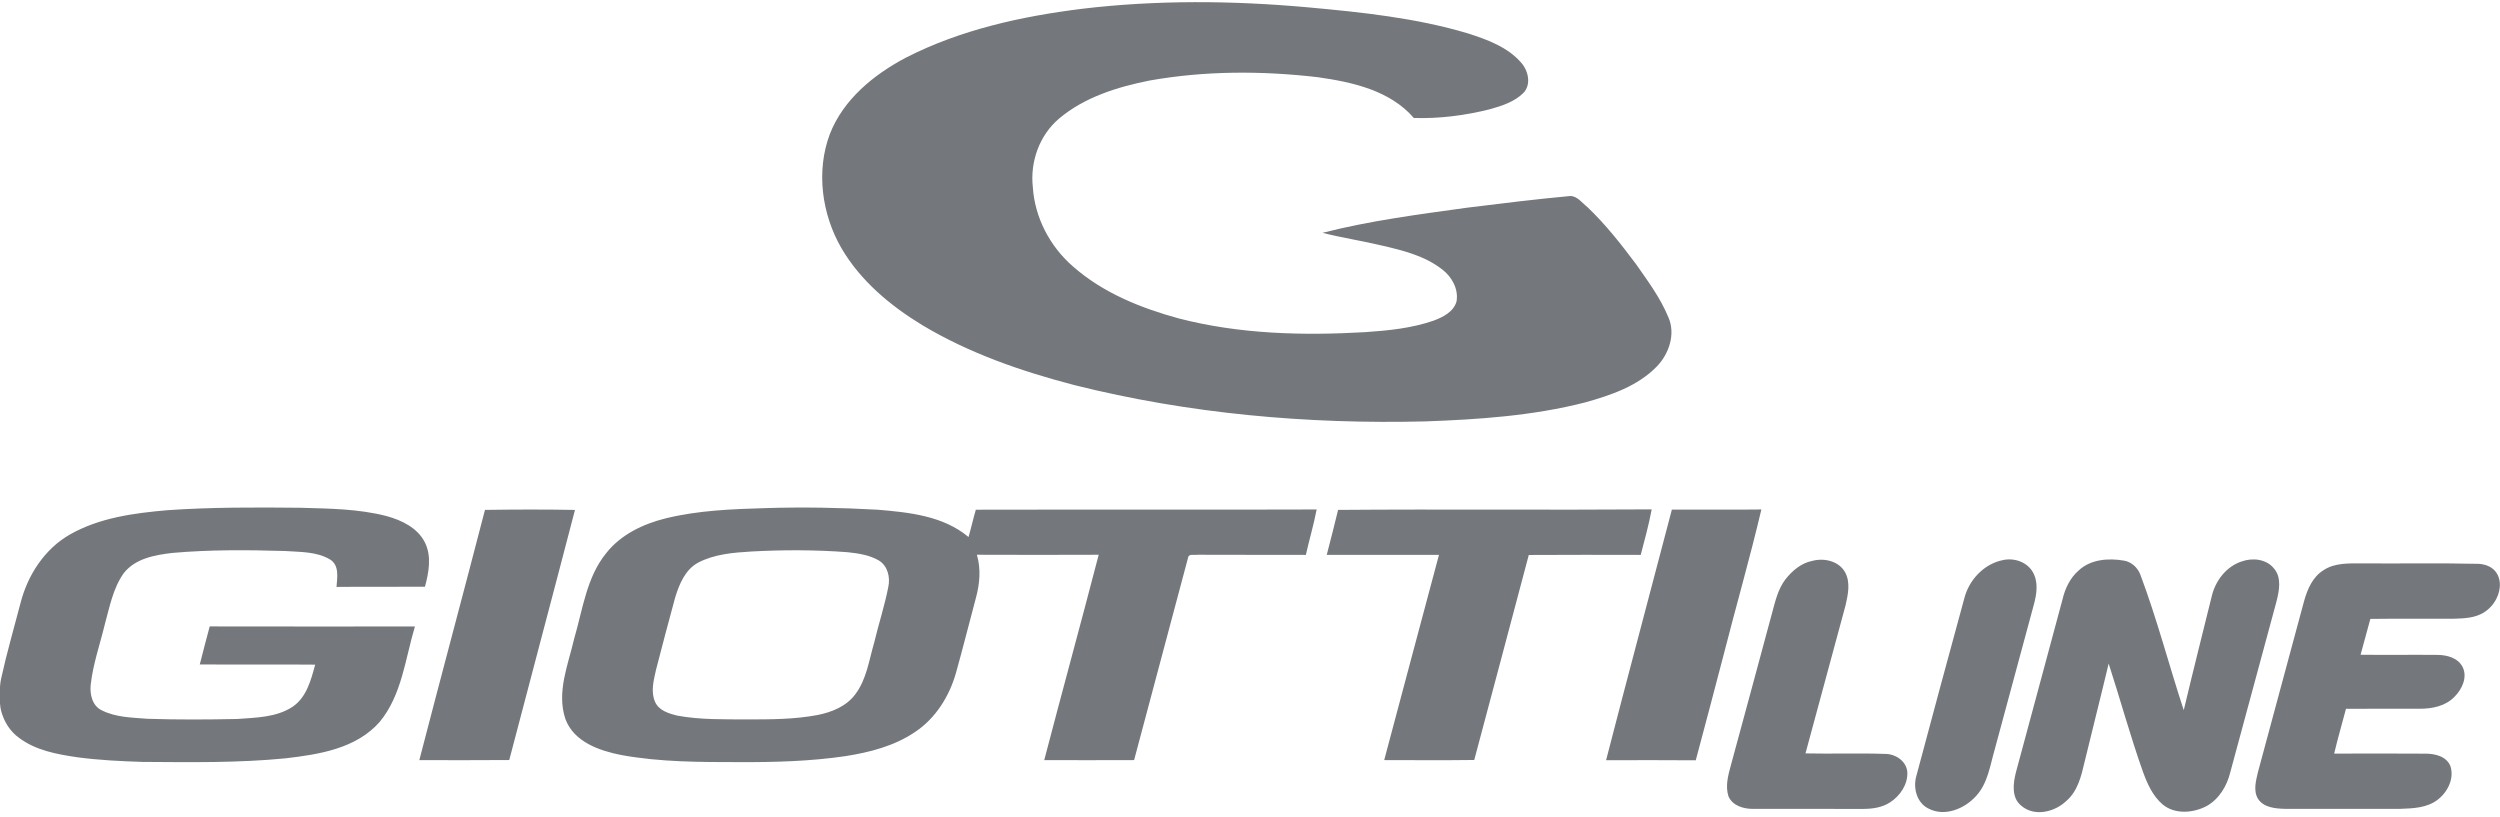 <?xml version="1.0" encoding="UTF-8"?>
<svg xmlns="http://www.w3.org/2000/svg" xmlns:xlink="http://www.w3.org/1999/xlink" width="1000pt" height="326.9pt" viewBox="0 0 1000 326.9" version="1.1">
<g id="surface1">
<path style=" stroke:none;fill-rule:evenodd;fill:rgb(45.483%,46.655%,48.631%);fill-opacity:1;" d="M 432.789 3.52 C 462.738 -0.059 493.039 0.219 523.051 2.922 C 544.609 4.891 566.34 7.141 587.148 13.352 C 594.93 15.852 603.148 18.82 608.602 25.223 C 611.352 28.41 612.551 33.84 609.379 37.152 C 605.82 40.73 600.809 42.32 596.059 43.672 C 586.121 46.172 575.781 47.52 565.539 47.191 C 555.98 36.141 540.922 32.832 527.09 30.879 C 504.781 28.281 482 28.27 459.852 32.211 C 446.961 34.781 433.781 38.852 423.578 47.473 C 415.762 54.121 412.012 64.699 413.129 74.832 C 413.898 87.02 419.969 98.562 429.148 106.539 C 441.121 117.121 456.32 123.23 471.57 127.391 C 495.84 133.66 521.172 134.301 546.07 132.859 C 555.281 132.23 564.602 131.312 573.371 128.281 C 577.148 126.871 581.449 124.77 582.621 120.551 C 583.469 115.652 580.762 110.75 576.941 107.82 C 570.051 102.41 561.34 100.199 552.961 98.27 C 545.02 96.34 536.918 95.16 529 93.129 C 547.988 88.262 567.488 85.77 586.879 83.07 C 600.602 81.371 614.34 79.672 628.109 78.402 C 630.988 78.43 632.879 81.219 635 82.871 C 642.191 89.723 648.359 97.57 654.309 105.512 C 659.082 112.332 664.129 119.102 667.328 126.852 C 670.32 133.562 667.641 141.5 662.75 146.57 C 655.102 154.461 644.328 158.102 634 160.98 C 613.141 166.332 591.531 167.789 570.09 168.562 C 522.961 169.723 475.531 165.512 429.75 154.039 C 408.621 148.531 387.711 141.332 368.91 130.051 C 356.129 122.289 344.219 112.34 336.59 99.301 C 328.719 85.711 326.359 68.52 331.922 53.66 C 337.309 39.801 349.441 29.891 362.262 23.109 C 384.148 11.891 408.531 6.539 432.789 3.52 Z M 66.898 204.082 C 84.57 202.859 102.289 202.922 119.988 203.102 C 131.578 203.449 143.34 203.5 154.629 206.43 C 160.641 208.082 166.988 211.09 169.93 216.922 C 172.75 222.48 171.512 228.949 169.988 234.699 C 158.199 234.781 146.398 234.633 134.609 234.77 C 134.871 231.031 135.82 226.141 132.031 223.801 C 126.641 220.57 120.07 220.84 114.02 220.402 C 99 219.949 83.922 219.852 68.93 221.172 C 61.941 222 54.051 223.391 49.469 229.312 C 45.199 235.34 43.84 242.789 41.91 249.789 C 39.988 257.801 37.191 265.633 36.289 273.859 C 35.859 277.66 36.879 282.281 40.641 284.09 C 46.27 286.98 52.781 287.012 58.949 287.512 C 70.941 287.91 82.949 287.852 94.941 287.59 C 102.398 287.031 110.488 286.992 116.969 282.75 C 122.621 278.992 124.391 272.02 126.07 265.859 C 110.68 265.719 95.289 265.883 79.91 265.781 C 81.191 260.699 82.531 255.641 83.879 250.57 C 111.25 250.629 138.609 250.602 165.969 250.59 C 162.09 263.512 160.77 277.992 151.879 288.75 C 142.5 299.48 127.52 301.789 114.121 303.34 C 95.129 305.199 76.039 304.891 56.988 304.762 C 48.289 304.492 39.582 304.062 30.941 302.91 C 22.832 301.719 14.301 300.191 7.602 295.121 C 3.969 292.516 1.566 288.59 0.445 284.324 C -0.387 281.168 -0.25 274.617 0.422 271.559 C 2.668 261.285 5.617 251.184 8.262 241.012 C 11.148 229.902 17.91 219.512 28.031 213.762 C 39.84 207.07 53.59 205.25 66.898 204.082 Z M 306.031 203.25 C 321.031 202.77 336.059 203.051 351.039 203.883 C 363.68 204.949 377.32 206.332 387.41 214.812 C 388.461 211.191 389.27 207.5 390.332 203.883 C 435.77 203.77 481.219 203.949 526.66 203.789 C 525.5 209.91 523.699 215.883 522.34 221.961 C 507.898 221.891 493.449 221.992 479 221.902 C 477.84 222.18 475.531 221.34 475.25 222.992 C 468.039 250 460.828 277.02 453.641 304.039 C 441.66 304.102 429.68 304.062 417.691 304.051 C 424.852 276.641 432.359 249.32 439.48 221.902 C 423.238 221.973 406.988 221.961 390.75 221.902 C 392.422 227.531 391.91 233.461 390.391 239.051 C 387.699 249.082 385.199 259.16 382.391 269.16 C 379.719 278.57 374.211 287.383 365.949 292.852 C 357.711 298.422 347.859 300.941 338.148 302.461 C 324.199 304.512 310.078 304.902 296 304.852 C 280.16 304.84 264.18 304.871 248.551 302.02 C 239.789 300.301 229.59 296.789 226.18 287.66 C 222.52 276.871 227.289 265.82 229.711 255.32 C 233.109 243.723 234.609 230.93 242.488 221.25 C 248.359 213.789 257.309 209.551 266.352 207.32 C 279.32 204.152 292.738 203.641 306.031 203.25 Z M 300.539 220.602 C 293.32 221.039 285.781 221.633 279.27 225.051 C 274.102 227.82 271.738 233.602 270.09 238.91 C 267.418 248.539 264.941 258.23 262.41 267.902 C 261.52 272.012 260.23 276.52 261.969 280.602 C 263.41 284.211 267.551 285.422 270.98 286.262 C 280.23 287.961 289.68 287.699 299.039 287.77 C 308.391 287.762 317.82 287.75 327.039 286 C 332.68 284.883 338.469 282.562 342.031 277.82 C 346.621 271.859 347.578 264.191 349.641 257.172 C 351.43 249.66 353.859 242.312 355.328 234.742 C 356.172 230.902 355.059 226.34 351.551 224.199 C 347.789 222 343.352 221.352 339.09 220.891 C 326.262 219.91 313.371 219.902 300.539 220.602 Z M 193.988 203.961 C 205.988 203.781 217.988 203.75 229.988 203.973 C 221.328 237.34 212.41 270.652 203.699 304.012 C 191.711 304.121 179.719 304.062 167.73 304.051 C 176.371 270.66 185.352 237.352 193.988 203.961 Z M 535.238 203.961 C 577.051 203.621 618.871 204.051 660.68 203.75 C 659.52 209.891 657.879 215.922 656.289 221.961 C 641.359 221.949 626.441 221.883 611.512 221.992 C 604.32 249.34 596.941 276.652 589.699 303.992 C 577.691 304.152 565.691 304.051 553.68 304.039 C 561 276.68 568.23 249.301 575.59 221.949 C 560.621 221.922 545.66 221.941 530.699 221.941 C 532.301 215.969 533.73 209.961 535.238 203.961 Z M 668.75 203.84 C 680.68 203.801 692.609 203.93 704.551 203.789 C 699.898 223.551 694.238 243.07 689.238 262.75 C 685.59 276.539 682.039 290.352 678.301 304.121 C 666.34 304 654.379 304.082 642.43 304.09 C 651.051 270.633 660.02 237.27 668.75 203.84 Z M 724.891 224.359 C 729.59 223.082 735.469 224.359 738.012 228.859 C 740.25 232.879 739.219 237.77 738.25 242.031 C 732.898 261.812 727.551 281.59 722.191 301.359 C 732.77 301.602 743.359 301.18 753.941 301.562 C 758.129 301.52 762.531 304.359 762.93 308.789 C 763.191 313.723 760.078 318.32 756.051 320.922 C 752.809 323.082 748.801 323.57 745 323.57 C 730.328 323.512 715.66 323.582 700.988 323.551 C 697.27 323.531 692.988 322.23 691.391 318.539 C 690.039 314.371 691.289 309.992 692.398 305.93 C 697.879 285.84 703.281 265.742 708.711 245.641 C 710.031 240.871 711.078 235.82 714.129 231.789 C 716.859 228.34 720.449 225.219 724.891 224.359 Z M 801.18 224.031 C 805.621 223.051 810.73 224.73 813.09 228.77 C 815.398 232.711 814.719 237.52 813.57 241.723 C 808.371 261.121 803.109 280.5 797.859 299.891 C 796.02 306.23 795.121 313.289 790.48 318.352 C 785.891 323.5 777.891 326.84 771.359 323.41 C 766.609 321.07 765.129 314.98 766.59 310.199 C 772.871 286.629 779.25 263.07 785.672 239.531 C 787.5 232.051 793.52 225.562 801.18 224.031 Z M 831.441 228.211 C 836.23 223.699 843.371 223.18 849.559 224.242 C 852.559 224.73 855 226.98 856.109 229.77 C 862.801 247.57 867.578 266.031 873.5 284.082 C 877.109 268.871 880.949 253.699 884.691 238.512 C 886.148 232.312 890.531 226.551 896.738 224.551 C 901.02 223.051 906.41 223.582 909.48 227.25 C 912.789 230.98 911.68 236.371 910.551 240.75 C 904.379 263.461 898.27 286.18 892.121 308.891 C 890.789 314.371 887.66 319.633 882.629 322.441 C 877.25 325.25 869.941 325.852 865.039 321.762 C 861.078 318.379 858.91 313.473 857.168 308.68 C 852.102 294.422 848.129 279.801 843.461 265.422 C 840.352 278.602 836.969 291.699 833.809 304.871 C 832.512 310.422 831.09 316.461 826.559 320.352 C 821.91 324.84 813.699 326.852 808.461 322.242 C 804.48 319.012 805.27 313.23 806.391 308.84 C 812.531 285.812 818.879 262.82 825 239.781 C 826.02 235.422 828.02 231.199 831.441 228.211 Z M 929.359 228.109 C 933.941 225.031 939.68 225.371 944.949 225.352 C 959.961 225.492 974.98 225.16 989.988 225.512 C 1002.969 225.113 1002.379 239.68 993.332 245.121 C 989.93 247.16 985.828 247.359 981.98 247.48 C 970.699 247.562 959.422 247.402 948.141 247.562 C 946.852 252.34 945.551 257.121 944.23 261.902 C 954.488 262.031 964.75 261.859 975.012 261.961 C 978.801 261.98 983.16 263.141 985.031 266.77 C 987.102 270.883 984.809 275.711 981.809 278.699 C 978.281 282.402 972.988 283.492 968.059 283.5 C 958.172 283.531 948.281 283.43 938.391 283.531 C 936.82 289.5 935.09 295.43 933.66 301.441 C 945.762 301.43 957.859 301.352 969.961 301.461 C 973.828 301.422 978.609 302.441 980.18 306.492 C 981.77 311.43 979.051 316.832 975.109 319.852 C 970.871 323.172 965.211 323.371 960.051 323.539 C 944.691 323.551 929.332 323.562 913.969 323.539 C 910.141 323.43 905.52 323.051 903.211 319.551 C 901.238 316.27 902.379 312.289 903.18 308.84 C 909.281 286.012 915.539 263.23 921.641 240.402 C 922.949 235.711 925.051 230.789 929.359 228.109 Z M 929.359 228.109 "/>
</g>
</svg>
